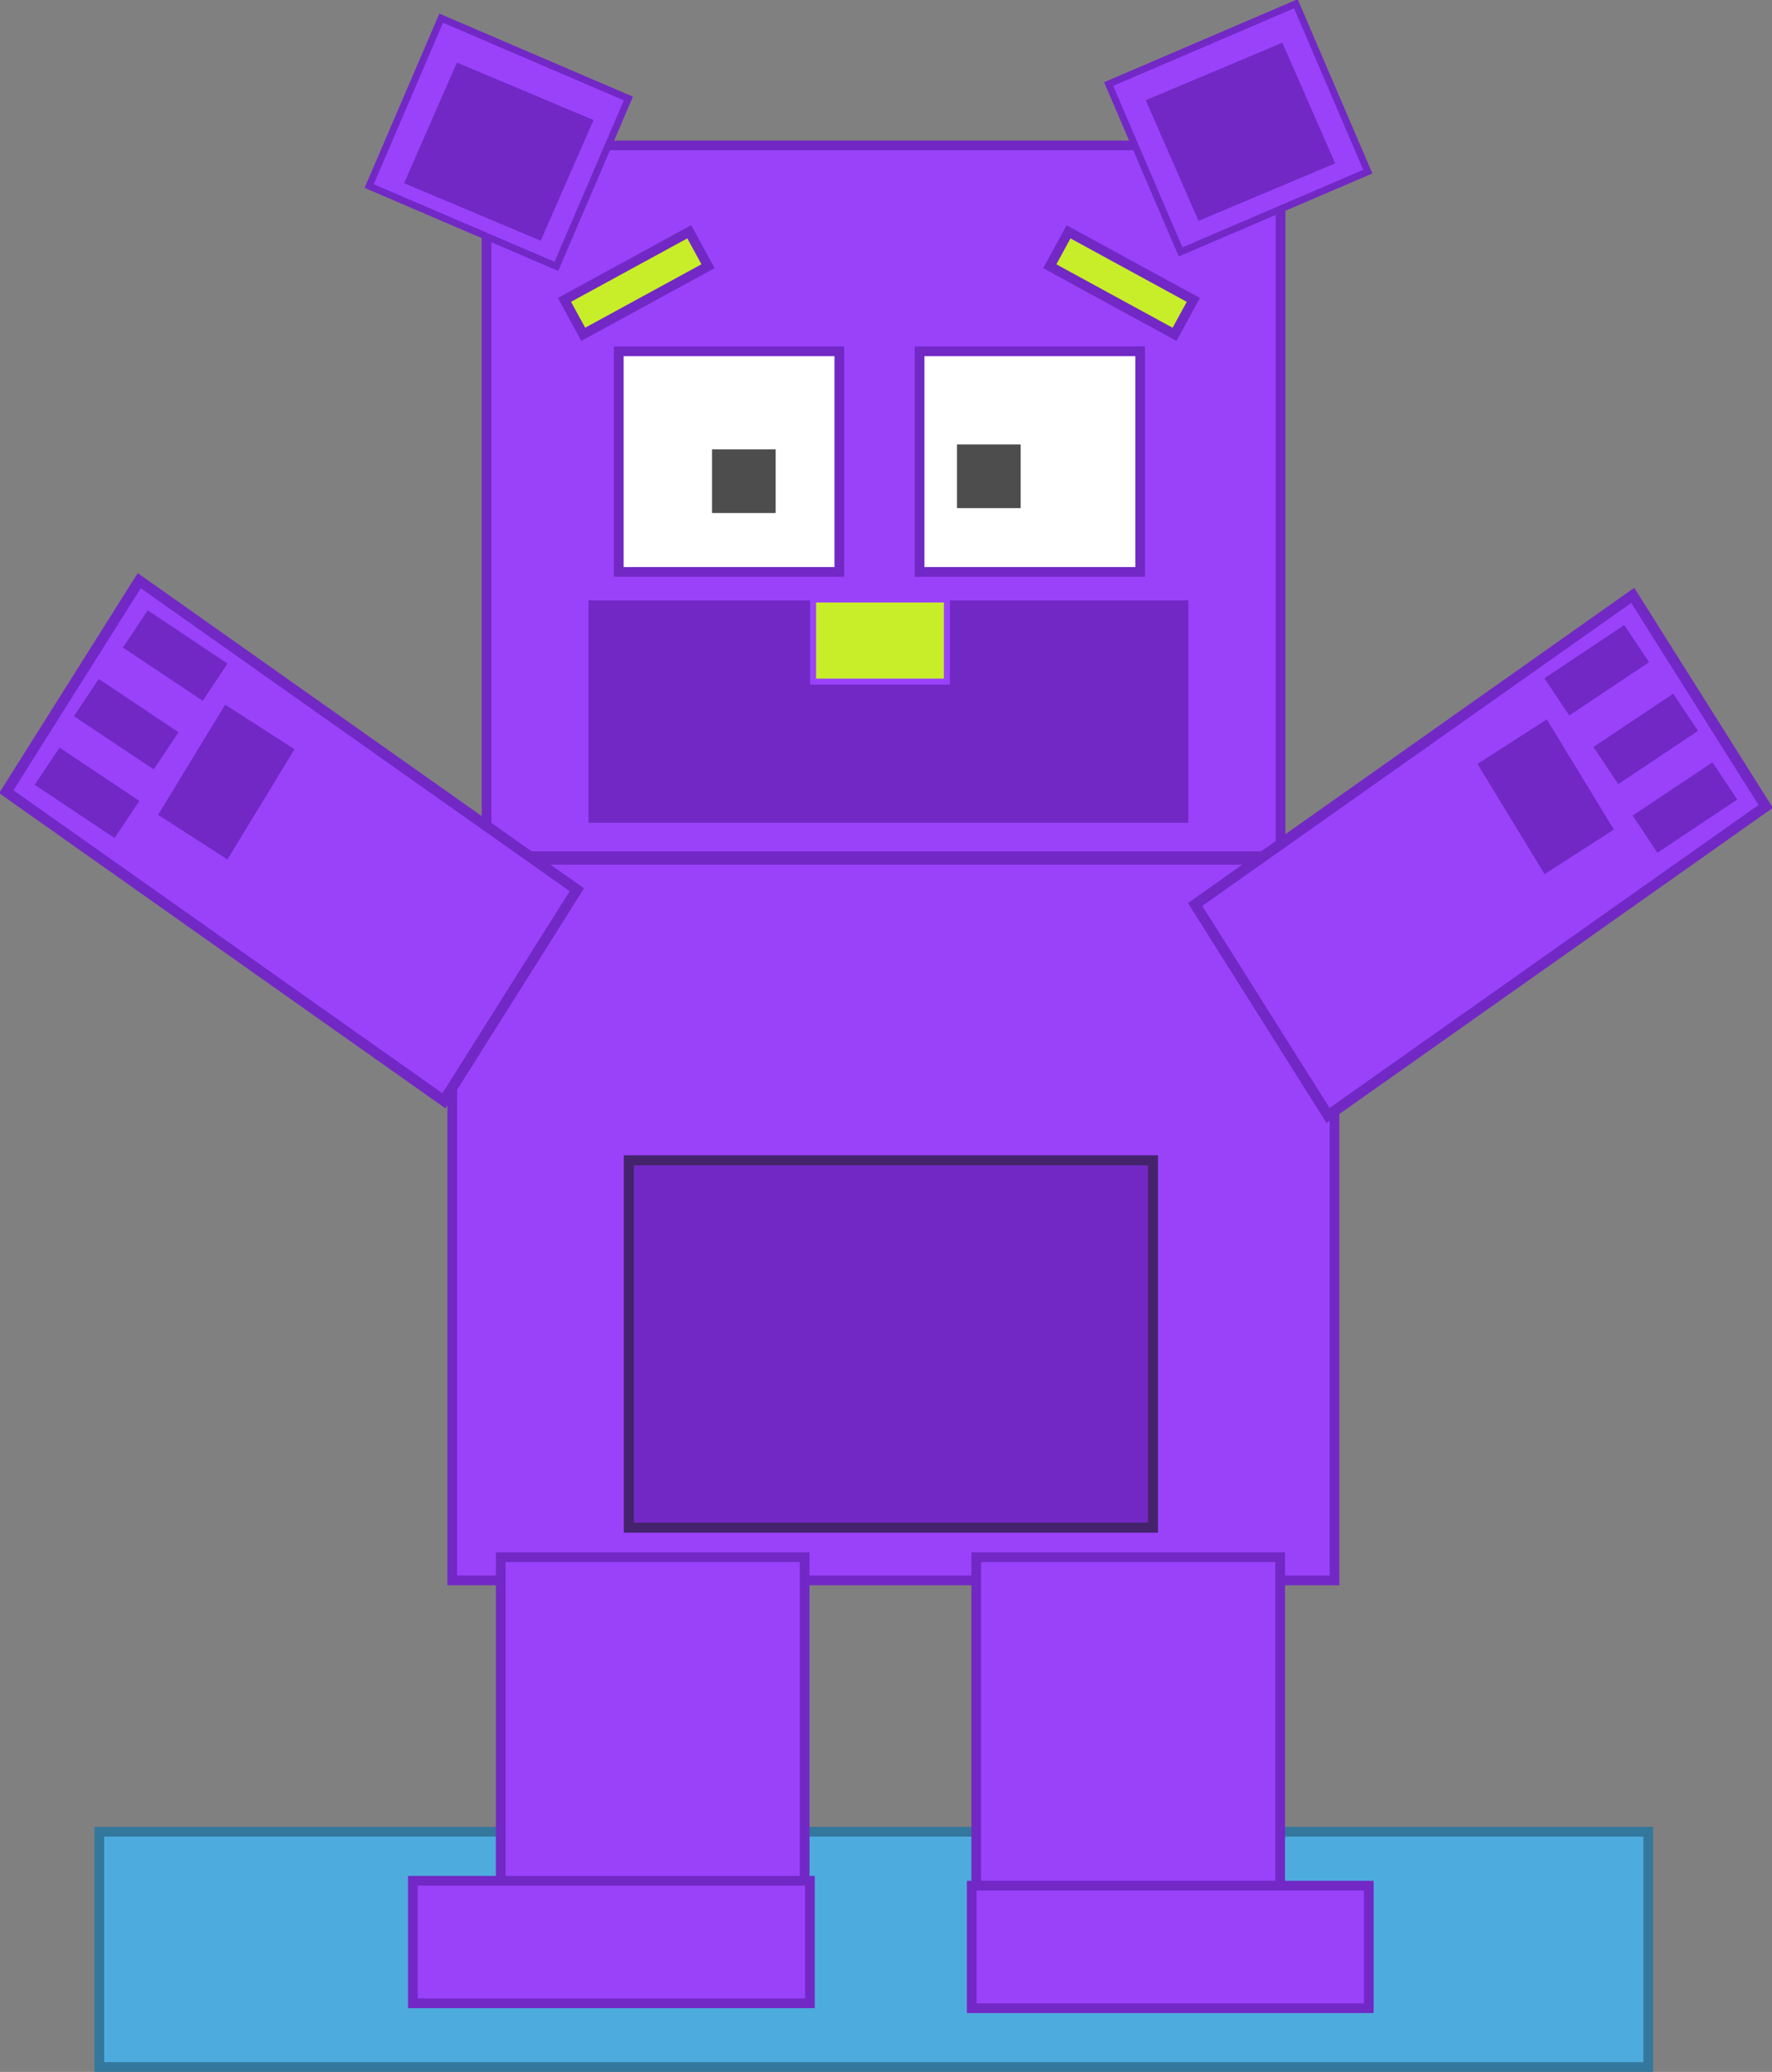 <?xml version="1.0" encoding="UTF-8" standalone="no"?>
<svg
    xmlns:inkscape="http://www.inkscape.org/namespaces/inkscape"
    xmlns:rdf="http://www.w3.org/1999/02/22-rdf-syntax-ns#"
    xmlns="http://www.w3.org/2000/svg"
    xmlns:cc="http://creativecommons.org/ns#"
    xmlns:dc="http://purl.org/dc/elements/1.1/"
    xmlns:sodipodi="http://sodipodi.sourceforge.net/DTD/sodipodi-0.dtd"
    id="svg2"
    inkscape:version="0.48.3.1 r9886"
    viewBox="0 0 572.25 669.04"
    version="1.1"
    sodipodi:docname="_svgclean2.svg"
  >
  <rect x="0" y="0" width="572.25" height="669.04" fill="#808080" stroke="none"/>
  <sodipodi:namedview
      id="base"
      bordercolor="#666666"
      inkscape:pageshadow="2"
      inkscape:window-y="0"
      pagecolor="#ffffff"
      inkscape:zoom="0.98994949"
      inkscape:window-width="674"
      inkscape:window-maximized="0"
      inkscape:window-x="0"
      showgrid="false"
      borderopacity="1.0"
      inkscape:current-layer="g3016"
      inkscape:cx="238.13992"
      inkscape:cy="418.72123"
      inkscape:window-height="645"
      inkscape:pageopacity="0.0"
      inkscape:document-units="px"
  />
  <g
      id="layer1"
      inkscape:label="Capa 1"
      inkscape:groupmode="layer"
      transform="translate(-111.86 -291.02)"
    >
    <g
        id="g3016"
        transform="matrix(1.567,0,0,1.567,-120.42,-296.42)"
      >
      <rect
          id="rect3083"
          style="stroke:#34779d;stroke-width:2;fill:#4eabde"
          height="48.487"
          width="319.21"
          y="752.35"
          x="168.7"
      />
      <rect
          id="rect3001"
          style="stroke: #7228c5;;stroke-width:2;fill: #9942fa;"
          height="146.47"
          width="163.64"
          y="404.85"
          x="248.5"
      />
      <rect
          id="rect3003"
          style="stroke:#9942fa;stroke-width:2.828;fill: #7228c5;f"
          height="48.669"
          width="126.45"
          y="497.19"
          x="268.1"
      />
      <rect
          id="rect3005"
          style="stroke:#7228c5;stroke-width:2;fill:#ffffff"
          height="45.457"
          width="45.457"
          y="447.28"
          x="275.75"
      />
      <rect
          id="rect3007"
          style="stroke:#7228c5;stroke-width:2;fill:#ffffff"
          height="45.457"
          width="45.457"
          y="447.28"
          x="337.75"
      />
      <rect
          id="rect3009"
          style="stroke:#4d4d4d;stroke-width:2;fill:#4d4d4d"
          height="11.112"
          width="11.112"
          y="468.49"
          x="295.97"
      />
      <rect
          id="rect3011"
          style="stroke:#4d4d4d;stroke-width:2;fill:#4d4d4d"
          height="11.112"
          width="11.112"
          y="467.48"
          x="346.46"
      />
      <rect
          id="rect3013"
          style="stroke: #7228c5;;stroke-width:1.433;fill: #9942fa;"
          transform="rotate(23.22)"
          height="37.64"
          width="41.983"
          y="253.67"
          x="369.06"
      />
      <rect
          id="rect3015"
          style="stroke: #7228c5;;stroke-width:1.433;fill: #9942fa;"
          transform="matrix(-.919 .394 .394 .919 0 0)"
          height="37.64"
          width="41.983"
          y="508.96"
          x="-233.69"
      />
      <rect
          id="rect3017"
          style="stroke: #7228c5;;stroke-width:1.002;fill: #7228c5;f"
          transform="matrix(.922 .388 -.401 .916 0 0)"
          height="26.14"
          width="29.536"
          y="263.94"
          x="377.98"
      />
      <rect
          id="rect3019"
          style="stroke: #7228c5;;stroke-width:1.002;fill: #7228c5;f"
          transform="matrix(-.922 .388 .401 .916 0 0)"
          height="26.14"
          width="29.536"
          y="514.24"
          x="-223.47"
      />
      <rect
          id="rect3021"
          style="stroke:#9942fa;stroke-width:1.241;fill:#c7ee29"
          height="16.922"
          width="27.576"
          y="498.42"
          x="315.8"
      />
      <rect
          id="rect3023"
          style="stroke: #7228c5;;stroke-width:2;fill: #9942fa;"
          height="148.49"
          width="181.83"
          y="552.07"
          x="241.43"
      />
      <rect
          id="rect3031"
          style="stroke: #7228c5;;stroke-width:2;fill: #9942fa;"
          height="80.812"
          width="62.629"
          y="695.78"
          x="251.43"
      />
      <rect
          id="rect3033"
          style="stroke: #7228c5;;stroke-width:2;fill: #9942fa;"
          height="80.812"
          width="62.629"
          y="695.78"
          x="349.43"
      />
      <rect
          id="rect3037"
          style="stroke:#45236c;stroke-width:2.069;fill:#7228c5"
          height="75.693"
          width="108.02"
          y="613.99"
          x="277.83"
      />
      <g
          id="g3053"
          transform="translate(-4.8715e-6,0)"
        >
        <rect
            id="rect3029"
            style="stroke: #7228c5;;stroke-width:2.188;fill: #9942fa;"
            transform="matrix(-.817 -.577 -.533 .846 0 0)"
            height="51.402"
            width="110.39"
            y="302.34"
            x="-524.19"
        />
        <g
            id="g3047"
            transform="translate(82.833,-142.43)"
          >
          <rect
              id="rect3039"
              style="stroke: #7228c5;;stroke-width:.38;fill: #7228c5;f"
              transform="matrix(-.832 -.555 -.555 .832 0 0)"
              height="8.833"
              width="19.395"
              y="515.54"
              x="-456.71"
          />
          <rect
              id="rect3041"
              style="stroke: #7228c5;;stroke-width:.38;fill: #7228c5;f"
              transform="matrix(-.832 -.555 -.555 .832 0 0)"
              height="8.833"
              width="19.395"
              y="499.29"
              x="-455.58"
          />
          <rect
              id="rect3043"
              style="stroke: #7228c5;;stroke-width:.38;fill: #7228c5;f"
              transform="matrix(-.832 -.555 -.555 .832 0 0)"
              height="8.833"
              width="19.395"
              y="481.92"
              x="-456.13"
          />
          <rect
              id="rect3045"
              style="stroke:#9942fa;stroke-width:1.538;fill: #7228c5;f"
              transform="matrix(.52 -.854 .841 .541 0 0)"
              height="18.525"
              width="28.126"
              y="439.43"
              x="-524.28"
          />
        </g
        >
      </g
      >
      <g
          id="g3061"
          transform="matrix(-1,0,0,1,661.65,3.03)"
        >
        <rect
            id="rect3063"
            style="stroke: #7228c5;;stroke-width:2.188;fill: #9942fa;"
            transform="matrix(-.817 -.577 -.533 .846 0 0)"
            height="51.402"
            width="110.39"
            y="302.34"
            x="-524.19"
        />
        <g
            id="g3065"
            transform="translate(82.833,-142.43)"
          >
          <rect
              id="rect3067"
              style="stroke: #7228c5;;stroke-width:.38;fill: #7228c5;f"
              transform="matrix(-.832 -.555 -.555 .832 0 0)"
              height="8.833"
              width="19.395"
              y="515.54"
              x="-456.71"
          />
          <rect
              id="rect3069"
              style="stroke: #7228c5;;stroke-width:.38;fill: #7228c5;f"
              transform="matrix(-.832 -.555 -.555 .832 0 0)"
              height="8.833"
              width="19.395"
              y="499.29"
              x="-455.58"
          />
          <rect
              id="rect3071"
              style="stroke: #7228c5;;stroke-width:.38;fill: #7228c5;f"
              transform="matrix(-.832 -.555 -.555 .832 0 0)"
              height="8.833"
              width="19.395"
              y="481.92"
              x="-456.13"
          />
          <rect
              id="rect3073"
              style="stroke:#9942fa;stroke-width:1.538;fill: #7228c5;f"
              transform="matrix(.52 -.854 .841 .541 0 0)"
              height="18.525"
              width="28.126"
              y="439.43"
              x="-524.28"
          />
        </g
        >
      </g
      >
      <rect
          id="rect3075"
          style="stroke: #7228c5;;stroke-width:2;fill: #9942fa;"
          height="25.254"
          width="81.822"
          y="762.45"
          x="233.32"
      />
      <rect
          id="rect3077"
          style="stroke: #7228c5;;stroke-width:2;fill: #9942fa;"
          height="25.254"
          width="81.822"
          y="763.46"
          x="348.5"
      />
      <rect
          id="rect3079"
          style="stroke:#7228c5;stroke-width:2;fill:#c7ee29"
          transform="matrix(.878 -.479 .479 .878 0 0)"
          height="8.081"
          width="29.294"
          y="509.96"
          x="23.11"
      />
      <rect
          id="rect3081"
          style="stroke:#7228c5;stroke-width:2;fill:#c7ee29"
          transform="matrix(-.878 -.479 -.479 .878 0 0)"
          height="8.081"
          width="29.294"
          y="194.54"
          x="-555.07"
      />
    </g
    >
  </g
  >
</svg
>
